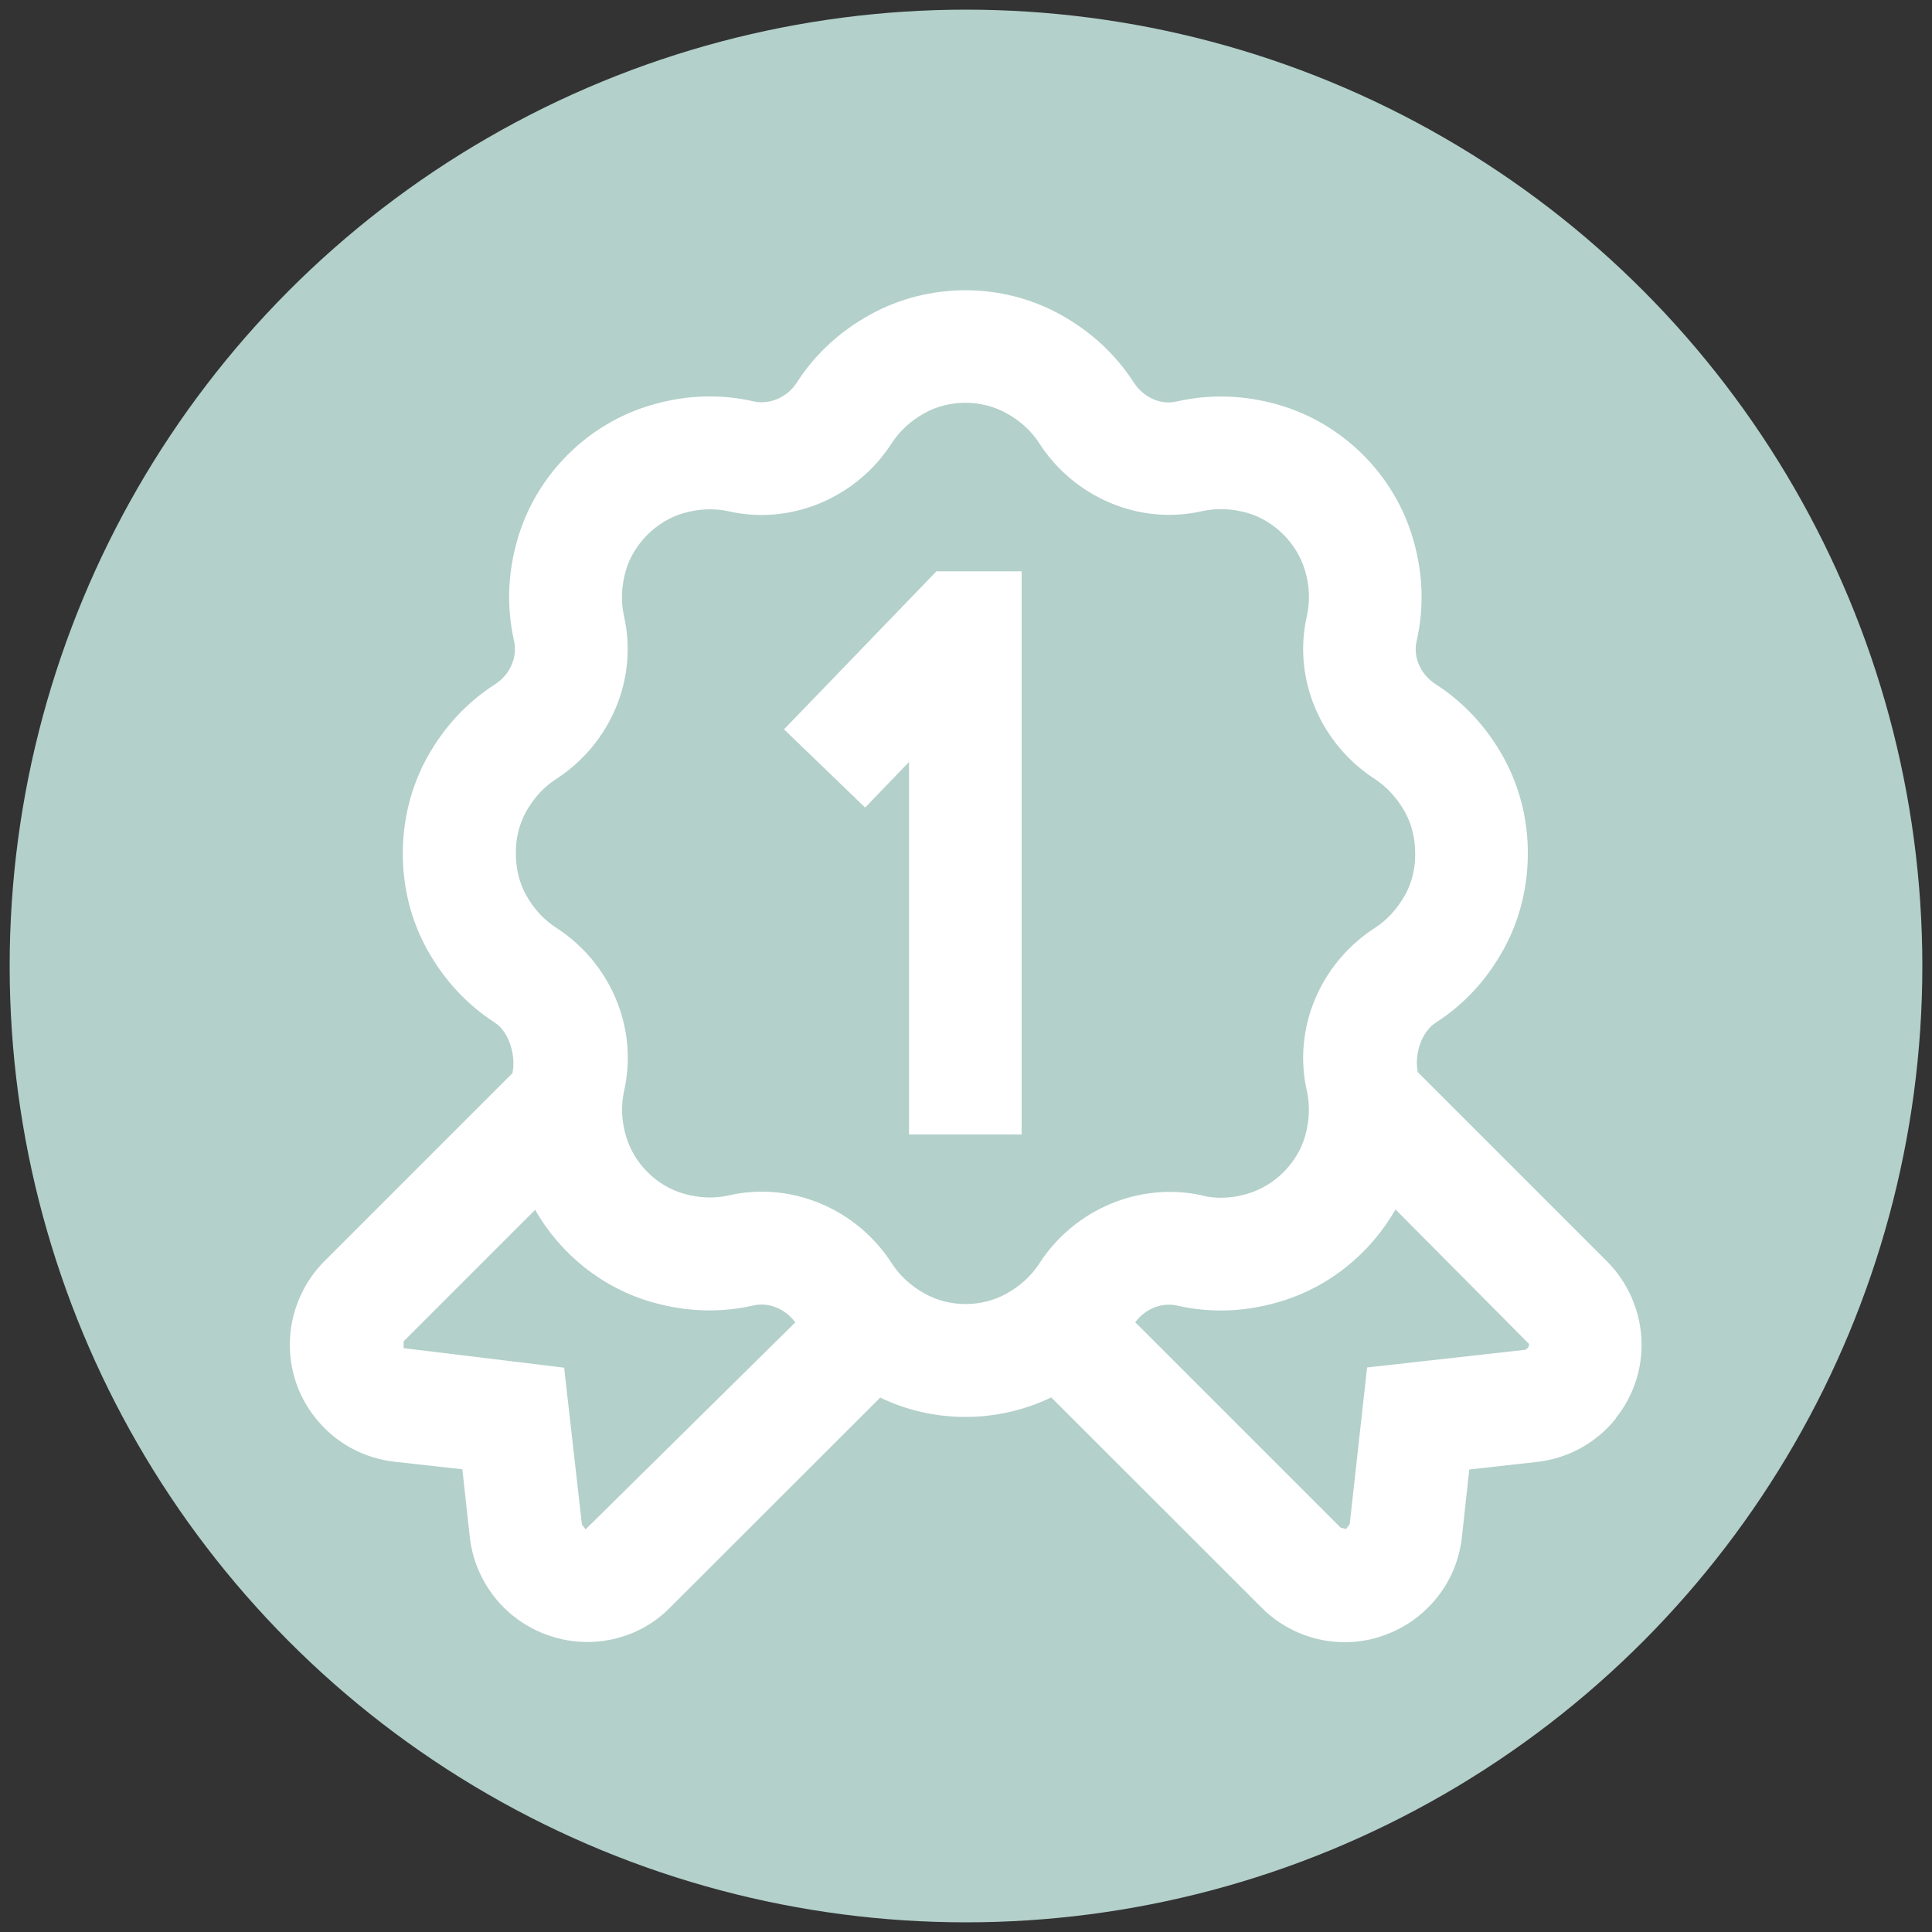 <?xml version="1.0" encoding="UTF-8"?> <svg xmlns="http://www.w3.org/2000/svg" id="Layer_1" viewBox="0 0 100 100"><rect x="0" y="0" width="100" height="100" fill="#333333" stroke="none"/><defs><style>.cls-1{fill:#b3d0ca;}.cls-1,.cls-2{stroke-width:0px;}.cls-2{fill:#fff;}</style></defs><circle class="cls-1" cx="50" cy="50" r="49.5"></circle><path class="cls-2" d="m73.4,55.49s0-.02,0-.03c0,0,0,.02,0,.03h0Zm10.24,17.93c-1.02,1.27-2.48,2.07-4.09,2.25l-3.5.39-.38,3.48c-.14,1.37-.76,2.69-1.76,3.67-.63.64-1.43,1.14-2.29,1.44-.66.24-1.34.35-2.02.35-1.6,0-3.18-.64-4.33-1.82l-10.86-10.85c-1.39.67-2.92,1.01-4.44,1.01s-3.02-.33-4.41-1l-10.87,10.86c-1.13,1.16-2.69,1.79-4.29,1.79-.69,0-1.39-.12-2.06-.36-.83-.29-1.63-.79-2.27-1.43-.99-.99-1.62-2.31-1.76-3.7l-.38-3.45-3.5-.39c-1.62-.18-3.07-.98-4.09-2.25-1.02-1.27-1.48-2.86-1.3-4.48.15-1.37.77-2.66,1.74-3.64l9.75-9.75s-.01.06,0,0h0s.01-.05,0-.03c.17-.83-.15-2.08-.92-2.58-1.45-.94-2.63-2.21-3.5-3.78-.83-1.5-1.27-3.22-1.26-4.99,0-1.73.43-3.46,1.26-4.96.87-1.57,2.06-2.85,3.51-3.78.78-.5,1.17-1.4.99-2.23-.39-1.72-.34-3.49.17-5.26.96-3.34,3.63-6.02,6.98-6.98,1.76-.51,3.54-.57,5.27-.17.82.17,1.72-.21,2.22-.99.94-1.46,2.22-2.64,3.78-3.5,3.05-1.69,6.83-1.69,9.87,0,1.57.87,2.84,2.05,3.78,3.5.5.78,1.4,1.19,2.23.99,1.72-.39,3.49-.34,5.26.17,3.34.96,6.02,3.63,6.98,6.98.51,1.76.57,3.54.17,5.27-.18.82.21,1.72,1,2.22,1.45.94,2.63,2.21,3.5,3.78h0c.83,1.5,1.27,3.22,1.26,4.99,0,1.74-.43,3.46-1.26,4.96-.87,1.57-2.04,2.84-3.5,3.78-.78.5-1.11,1.7-.94,2.53,0,0,0,0,0,.03.01.05,0,.03,0,0l9.81,9.81c.97.98,1.59,2.27,1.74,3.64.18,1.62-.29,3.22-1.31,4.48h-.01Zm-42.48-4.98c-.52-.7-1.37-1.05-2.15-.87-1.72.39-3.49.34-5.26-.17-2.57-.73-4.75-2.49-6.05-4.78l-6.81,6.81v.35s8.31,1.01,8.31,1.01l.92,8.12.19.25,10.85-10.71h0Zm21.04-6.56c.77.18,1.56.15,2.36-.09,1.41-.41,2.58-1.57,2.99-2.98.23-.81.26-1.61.09-2.36-.73-3.22.69-6.59,3.52-8.42.64-.41,1.16-.99,1.57-1.71.34-.62.53-1.36.52-2.13,0-.79-.18-1.53-.53-2.16-.4-.72-.93-1.29-1.56-1.71-2.83-1.83-4.25-5.21-3.52-8.42.17-.76.15-1.55-.09-2.36-.41-1.41-1.58-2.58-2.98-2.99-.81-.23-1.61-.26-2.36-.09-3.21.73-6.6-.69-8.42-3.52-.41-.64-.99-1.16-1.71-1.56-1.29-.71-2.94-.71-4.22,0-.72.4-1.29.92-1.71,1.57-1.82,2.82-5.2,4.24-8.41,3.52-.76-.17-1.56-.14-2.36.09-1.41.41-2.58,1.58-2.99,2.98-.23.81-.26,1.61-.09,2.36.73,3.22-.69,6.59-3.51,8.42-.64.41-1.17.99-1.57,1.71-.34.63-.53,1.36-.52,2.13,0,.79.18,1.53.52,2.15.4.72.93,1.3,1.57,1.71,2.83,1.83,4.24,5.21,3.52,8.41-.17.76-.15,1.56.09,2.37.41,1.41,1.57,2.58,2.98,2.98.82.24,1.61.26,2.36.09.56-.13,1.13-.19,1.69-.19,2.66,0,5.22,1.37,6.73,3.71.41.64.99,1.17,1.71,1.57,1.29.72,2.94.71,4.22,0,.72-.4,1.3-.93,1.71-1.57,1.83-2.83,5.22-4.22,8.41-3.52Zm16.95,7.69l-6.92-6.97c-1.31,2.3-3.49,4.06-6.07,4.8-1.76.51-3.53.57-5.26.17-.78-.16-1.62.17-2.14.87l10.64,10.64h.01s.28.06.28.06v-.02l.17-.23.9-8.11,8.14-.91c.13-.01.26-.17.24-.3h0Zm-30.68-40l-7.89,8.18,4.2,4.05,2.27-2.36v19.28h5.83v-29.15h-4.41,0Z"></path></svg> 